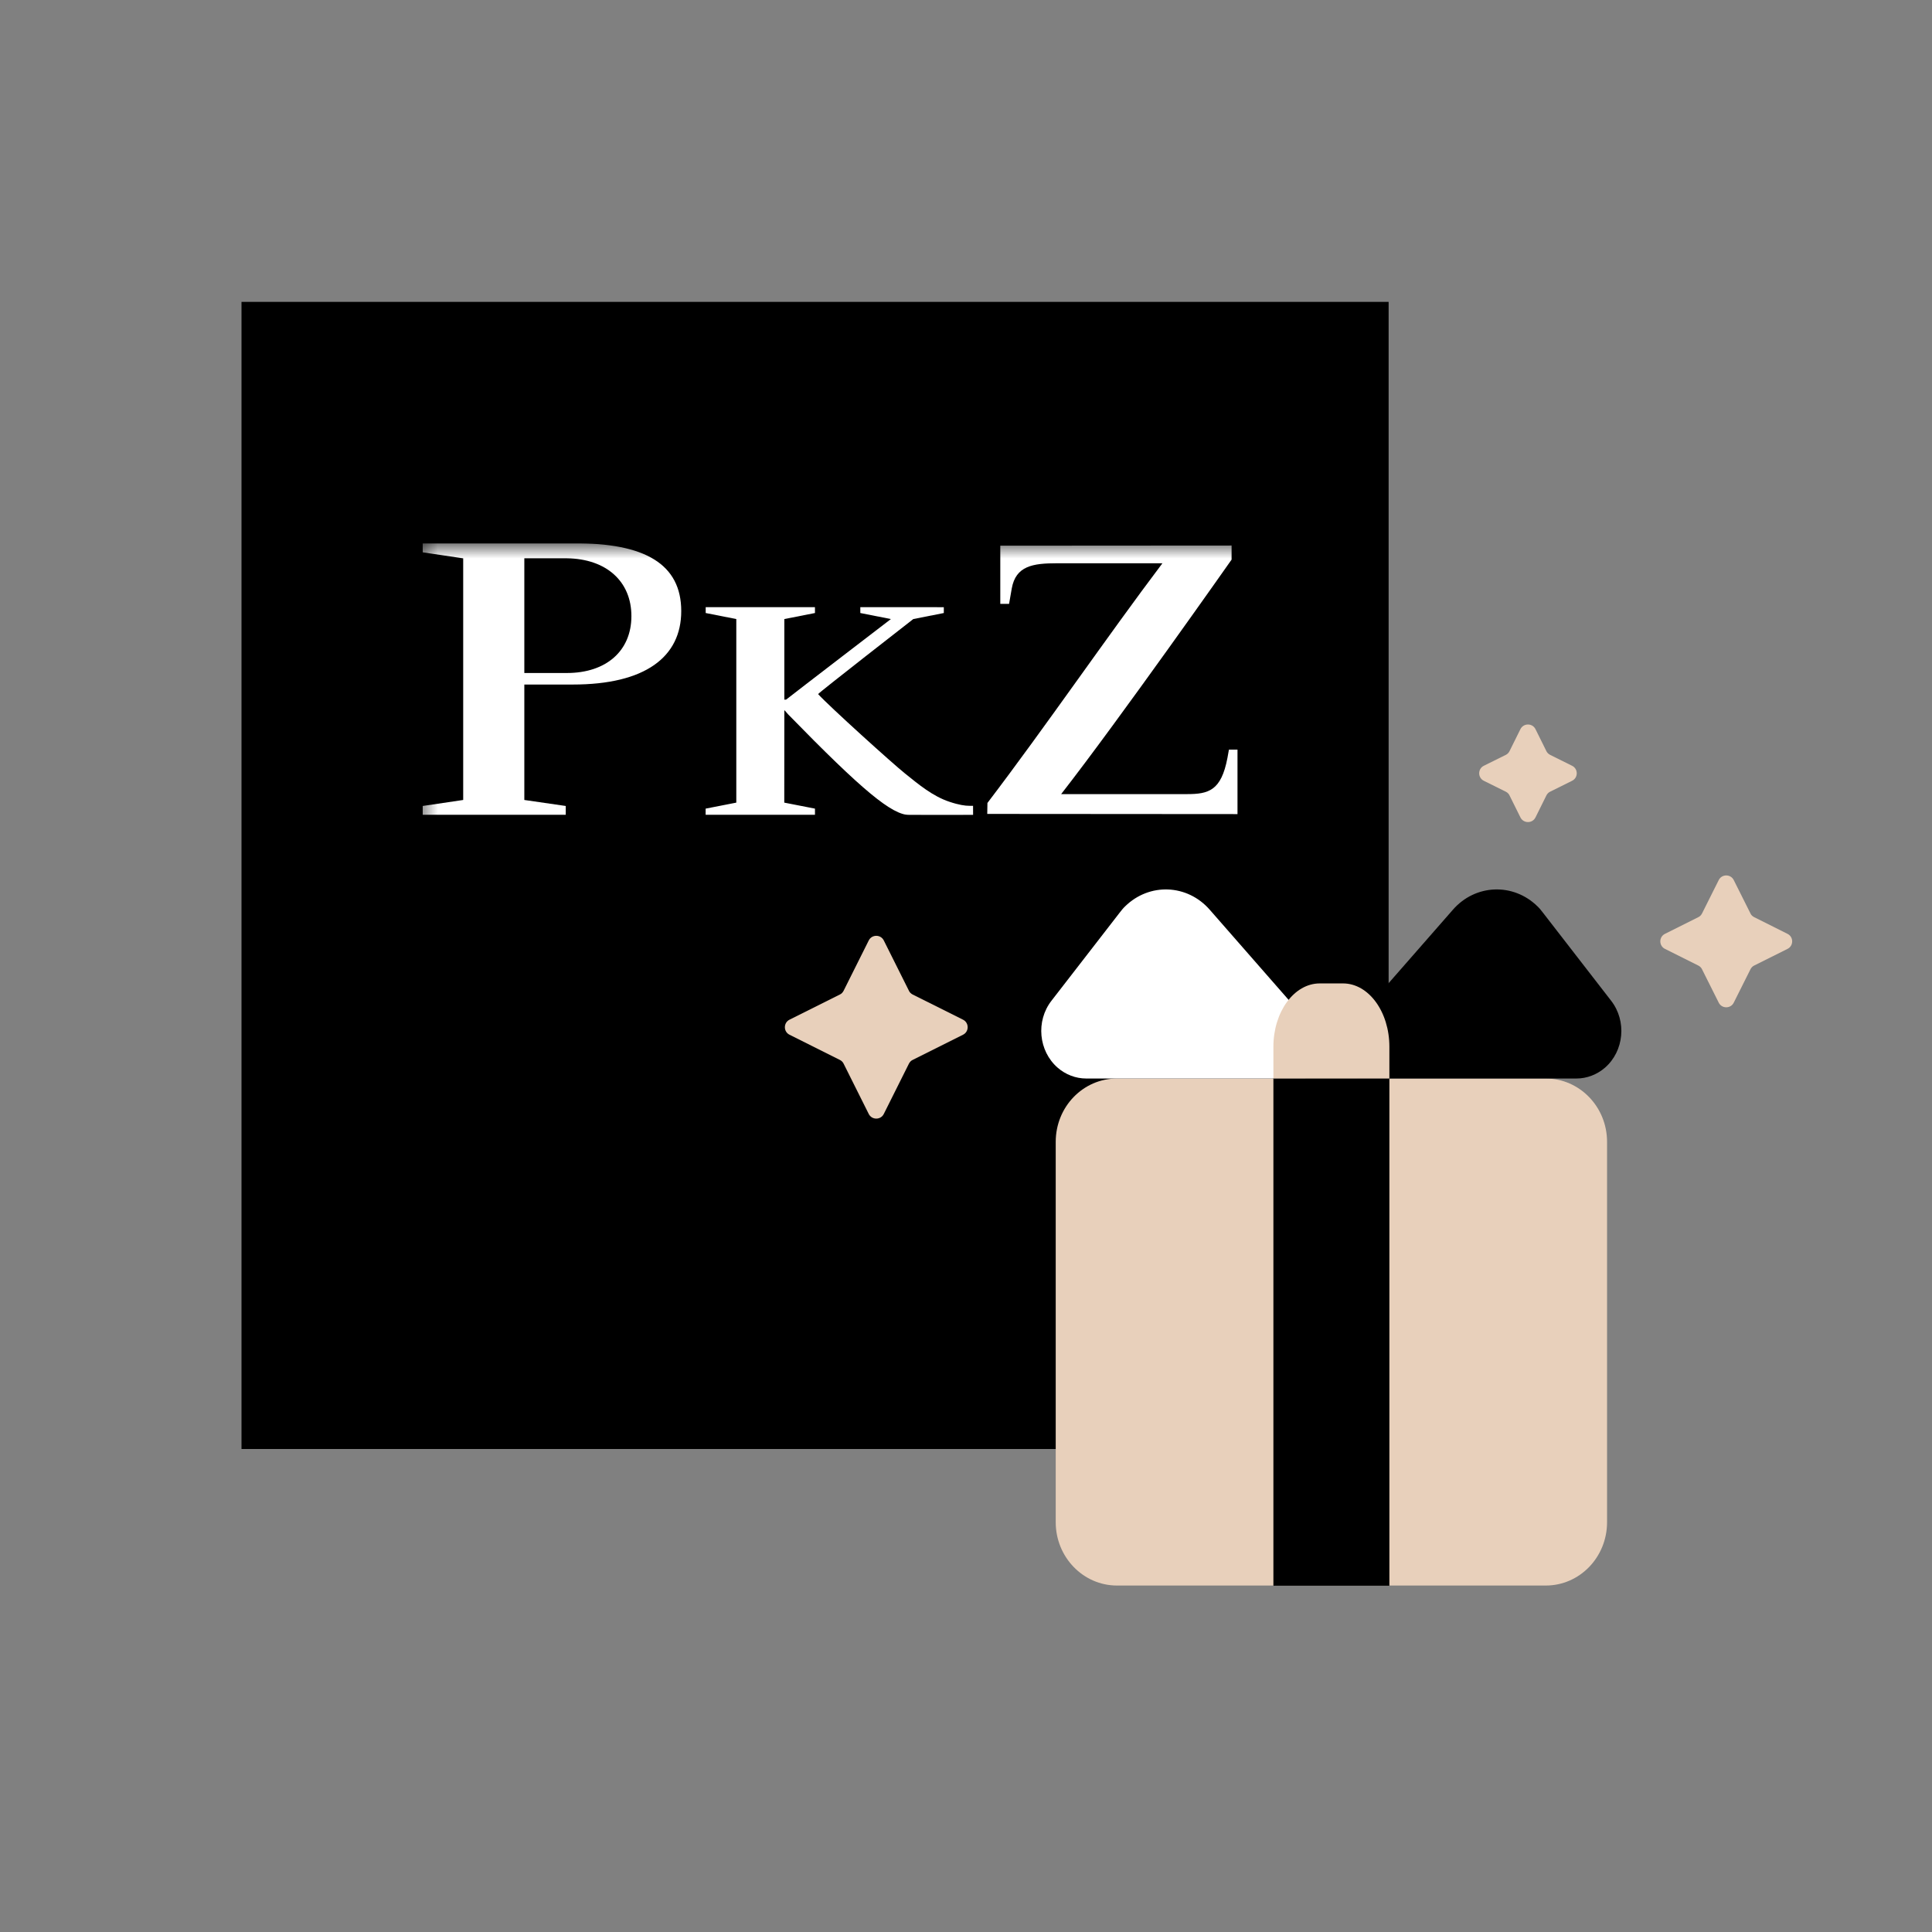 <svg width="64" height="64" viewBox="0 0 64 64" fill="none" xmlns="http://www.w3.org/2000/svg">
<rect x="0" y="0" width="64" height="64" fill="#808080" stroke="none"/>
<path d="M9 11H45V47H9V11Z" fill="black" stroke="black" stroke-width="2"/>
<path d="M37.002 35.727H51.205C52.325 35.727 53.236 36.666 53.236 37.825V50.425C53.236 51.583 52.33 52.523 51.205 52.523H37.002C35.883 52.523 34.972 51.583 34.972 50.425V37.825C34.972 36.666 35.877 35.727 37.002 35.727Z" fill="#E8D0BB"/>
<path d="M44.967 35.727L40.074 30.136C39.331 29.286 38.077 29.235 37.272 30.023C37.205 30.085 37.149 30.158 37.092 30.231L34.831 33.151C34.308 33.825 34.404 34.816 35.034 35.367C35.298 35.597 35.635 35.727 35.979 35.727H44.967Z" fill="white"/>
<path d="M43.235 35.727L48.129 30.136C48.871 29.286 50.126 29.235 50.93 30.023C50.997 30.085 51.054 30.158 51.11 30.231L53.371 33.151C53.894 33.825 53.799 34.816 53.169 35.367C52.904 35.597 52.567 35.727 52.224 35.727H43.235Z" fill="black"/>
<path d="M42.183 35.716H46.025V52.529H42.183V35.716Z" fill="black"/>
<path d="M43.719 32.577H44.489C45.339 32.577 46.025 33.517 46.025 34.675V35.727H42.183V34.675C42.183 33.517 42.869 32.577 43.719 32.577Z" fill="#E8D0BB"/>
<path d="M56.934 29.156L56.382 30.259C56.354 30.315 56.309 30.36 56.259 30.382L55.156 30.934C54.948 31.035 54.948 31.333 55.156 31.434L56.259 31.985C56.315 32.014 56.36 32.059 56.382 32.109L56.934 33.212C57.035 33.42 57.333 33.42 57.434 33.212L57.986 32.109C58.014 32.053 58.059 32.008 58.109 31.985L59.212 31.434C59.42 31.333 59.42 31.035 59.212 30.934L58.109 30.382C58.053 30.354 58.008 30.309 57.986 30.259L57.434 29.156C57.333 28.948 57.035 28.948 56.934 29.156Z" fill="#E8D0BB"/>
<path d="M28.777 31.156L27.945 32.821C27.917 32.877 27.872 32.922 27.821 32.945L26.156 33.777C25.948 33.879 25.948 34.177 26.156 34.278L27.821 35.111C27.877 35.139 27.922 35.184 27.945 35.234L28.777 36.899C28.879 37.107 29.177 37.107 29.278 36.899L30.11 35.234C30.139 35.178 30.184 35.133 30.234 35.111L31.899 34.278C32.107 34.177 32.107 33.879 31.899 33.777L30.234 32.945C30.178 32.917 30.133 32.872 30.11 32.821L29.278 31.156C29.177 30.948 28.879 30.948 28.777 31.156Z" fill="#E8D0BB"/>
<path d="M50.365 24.156L50.005 24.882C49.977 24.938 49.932 24.983 49.882 25.006L49.156 25.366C48.948 25.467 48.948 25.765 49.156 25.866L49.882 26.226C49.938 26.254 49.983 26.299 50.005 26.35L50.365 27.076C50.467 27.284 50.765 27.284 50.866 27.076L51.226 26.35C51.254 26.294 51.299 26.249 51.35 26.226L52.075 25.866C52.284 25.765 52.284 25.467 52.075 25.366L51.35 25.006C51.294 24.977 51.249 24.932 51.226 24.882L50.866 24.156C50.765 23.948 50.467 23.948 50.365 24.156Z" fill="#E8D0BB"/>
<g clip-path="url(#clip0_1288_5356)">
<mask id="mask0_1288_5356" style="mask-type:luminance" maskUnits="userSpaceOnUse" x="13" y="18" width="58" height="48">
<path d="M13.765 65.877H70.519V18H13.765V65.877Z" fill="white"/>
</mask>
<g mask="url(#mask0_1288_5356)">
<path d="M39.316 26.306C40.037 26.306 40.454 26.194 40.661 25.105C40.664 25.098 40.71 24.832 40.71 24.832H41V26.968L32.704 26.962C32.704 26.962 32.71 26.592 32.71 26.599C34.639 24.067 36.673 21.088 38.507 18.659H35.009C34.216 18.659 33.647 18.745 33.515 19.498C33.515 19.5 33.427 20.003 33.427 20.003H33.136V18.076L40.798 18.071V18.538C40.798 18.538 37.081 23.831 35.152 26.306H39.316Z" fill="white"/>
</g>
<mask id="mask1_1288_5356" style="mask-type:luminance" maskUnits="userSpaceOnUse" x="13" y="18" width="28" height="48">
<path d="M13.765 65.877H41V18H13.765V65.877Z" fill="white"/>
</mask>
<g mask="url(#mask1_1288_5356)">
<path d="M25.994 23.533L26.108 23.664C28.591 26.211 29.554 26.998 30.127 26.998C30.375 27.003 32.235 26.998 32.235 26.998L32.234 26.694C32.234 26.694 32.172 26.693 32.1 26.693C31.976 26.693 31.768 26.666 31.458 26.562C30.9 26.379 30.434 25.988 29.979 25.622C29.575 25.301 27.473 23.401 27.101 22.993C27.087 22.972 30.254 20.507 30.254 20.507L31.265 20.307V20.114L28.499 20.113V20.307L29.512 20.507C29.512 20.507 26.332 22.944 26.042 23.175L25.982 23.177V20.507L26.997 20.307L26.996 20.113H23.377V20.307L24.391 20.507V26.588L23.375 26.787V26.995H26.997V26.787L25.98 26.588L25.982 23.533H25.994Z" fill="white"/>
<path d="M17.369 18.494V22.294H18.779C20.084 22.294 20.916 21.559 20.916 20.409C20.916 19.259 20.084 18.511 18.779 18.494H17.369ZM22.567 20.243C22.567 21.762 21.374 22.676 18.976 22.676H17.369V26.5L18.741 26.699V26.995H14V26.699L15.344 26.5V18.496L14 18.296V18H18.976C21.374 17.975 22.567 18.696 22.567 20.243Z" fill="white"/>
</g>
</g>
<defs>
<clipPath id="clip0_1288_5356">
<rect width="27" height="9" fill="white" transform="translate(14 18)"/>
</clipPath>
</defs>
</svg>
